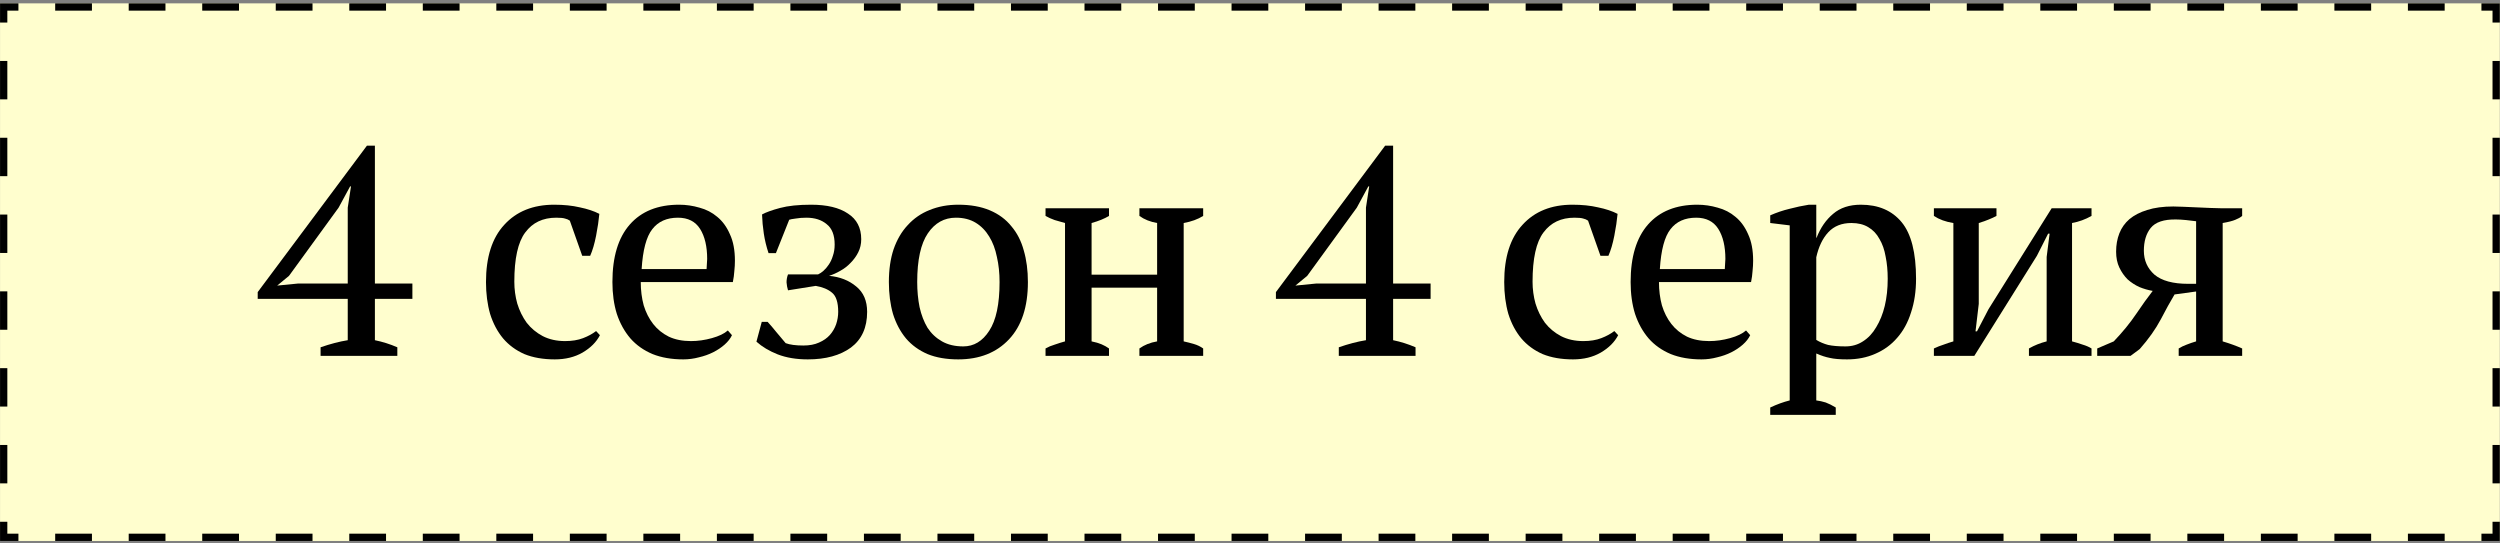 <?xml version="1.0" encoding="UTF-8"?> <svg xmlns="http://www.w3.org/2000/svg" width="686" height="149" viewBox="0 0 686 149" fill="none"><rect x="0" y="0" width="686" height="149" fill="#808080" stroke="none"/><path d="M0.012 0.921H685.949V148.44H0.012V0.921Z" fill="#FFFECE"></path><path d="M2.012 143.172V146.44H5.056V148.44H0.012V143.172H2.012ZM25.23 146.44V148.44H15.143V146.44H25.23ZM45.404 146.44V148.44H35.317V146.44H45.404ZM65.579 146.44V148.44H55.492V146.44H65.579ZM85.754 146.44V148.44H75.667V146.44H85.754ZM105.929 146.44V148.44H95.841V146.44H105.929ZM126.104 146.44V148.44H116.016V146.44H126.104ZM146.277 146.44V148.44H136.19V146.44H146.277ZM166.452 146.44V148.44H156.365V146.44H166.452ZM186.627 146.44V148.44H176.54V146.44H186.627ZM206.802 146.44V148.44H196.715V146.44H206.802ZM226.977 146.44V148.44H216.889V146.44H226.977ZM247.151 146.44V148.44H237.063V146.44H247.151ZM267.325 146.44V148.44H257.238V146.44H267.325ZM287.5 146.44V148.44H277.413V146.44H287.5ZM307.675 146.44V148.44H297.588V146.44H307.675ZM327.85 146.44V148.44H317.762V146.44H327.85ZM348.024 146.44V148.44H337.937V146.44H348.024ZM368.198 146.44V148.44H358.111V146.44H368.198ZM388.373 146.44V148.44H378.286V146.44H388.373ZM408.548 146.44V148.44H398.461V146.44H408.548ZM428.723 146.44V148.44H418.635V146.44H428.723ZM448.897 146.44V148.44H438.81V146.44H448.897ZM469.072 146.44V148.44H458.984V146.44H469.072ZM489.246 146.44V148.44H479.159V146.44H489.246ZM509.421 146.44V148.44H499.334V146.44H509.421ZM529.596 146.44V148.44H519.509V146.44H529.596ZM549.771 146.44V148.44H539.683V146.44H549.771ZM569.945 146.44V148.44H559.857V146.44H569.945ZM590.12 146.44V148.44H580.032V146.44H590.12ZM610.295 146.44V148.44H600.207V146.44H610.295ZM630.469 146.44V148.44H620.382V146.44H630.469ZM650.644 146.44V148.44H640.557V146.44H650.644ZM670.818 146.44V148.44H660.731V146.44H670.818ZM685.949 143.172V148.44H680.906V146.44H683.949V143.172H685.949ZM2.012 122.098V132.635H0.012V122.098H2.012ZM685.949 122.098V132.635H683.949V122.098H685.949ZM2.012 101.023V111.561H0.012V101.023H2.012ZM685.949 101.023V111.561H683.949V101.023H685.949ZM2.012 79.949V90.486H0.012V79.949H2.012ZM685.949 79.949V90.486H683.949V79.949H685.949ZM2.012 58.875V69.412H0.012V58.875H2.012ZM685.949 58.875V69.412H683.949V58.875H685.949ZM2.012 37.801V48.338H0.012V37.801H2.012ZM685.949 37.801V48.338H683.949V37.801H685.949ZM2.012 16.727V27.264H0.012V16.727H2.012ZM685.949 16.727V27.264H683.949V16.727H685.949ZM5.055 0.921V2.921H2.012V6.189H0.012V0.921H5.055ZM685.949 0.921V6.189H683.949V2.921H680.905V0.921H685.949ZM25.23 0.921V2.921H15.143V0.921H25.23ZM45.404 0.921V2.921H35.317V0.921H45.404ZM65.579 0.921V2.921H55.492V0.921H65.579ZM85.754 0.921V2.921H75.666V0.921H85.754ZM105.929 0.921V2.921H95.841V0.921H105.929ZM126.104 0.921V2.921H116.016V0.921H126.104ZM146.278 0.921V2.921H136.19V0.921H146.278ZM166.452 0.921V2.921H156.365V0.921H166.452ZM186.627 0.921V2.921H176.54V0.921H186.627ZM206.802 0.921V2.921H196.715V0.921H206.802ZM226.977 0.921V2.921H216.889V0.921H226.977ZM247.151 0.921V2.921H237.063V0.921H247.151ZM267.326 0.921V2.921H257.238V0.921H267.326ZM287.5 0.921V2.921H277.413V0.921H287.5ZM307.675 0.921V2.921H297.588V0.921H307.675ZM327.85 0.921V2.921H317.763V0.921H327.85ZM348.024 0.921V2.921H337.937V0.921H348.024ZM368.199 0.921V2.921H358.111V0.921H368.199ZM388.373 0.921V2.921H378.286V0.921H388.373ZM408.548 0.921V2.921H398.461V0.921H408.548ZM428.723 0.921V2.921H418.636V0.921H428.723ZM448.897 0.921V2.921H438.81V0.921H448.897ZM469.072 0.921V2.921H458.984V0.921H469.072ZM489.246 0.921V2.921H479.159V0.921H489.246ZM509.421 0.921V2.921H499.334V0.921H509.421ZM529.596 0.921V2.921H519.509V0.921H529.596ZM549.771 0.921V2.921H539.684V0.921H549.771ZM569.945 0.921V2.921H559.857V0.921H569.945ZM590.12 0.921V2.921H580.032V0.921H590.12ZM610.294 0.921V2.921H600.207V0.921H610.294ZM630.469 0.921V2.921H620.382V0.921H630.469ZM650.644 0.921V2.921H640.557V0.921H650.644ZM670.818 0.921V2.921H660.73V0.921H670.818Z" fill="black"></path><path d="M580.661 69.051C580.661 67.215 580.958 65.541 581.552 64.029C582.146 62.517 583.064 61.221 584.306 60.141C585.602 59.061 587.222 58.224 589.166 57.63C591.164 56.982 593.567 56.658 596.375 56.658C597.023 56.658 597.914 56.685 599.048 56.739C600.236 56.793 601.478 56.847 602.774 56.901C604.07 56.955 605.312 57.009 606.5 57.063C607.742 57.117 608.714 57.144 609.416 57.144H615.248V59.25C614.816 59.628 614.195 59.979 613.385 60.303C612.629 60.627 611.468 60.924 609.902 61.194V93.675C611.9 94.269 613.682 94.917 615.248 95.619V97.644H597.833V95.619C598.535 95.187 599.264 94.836 600.02 94.566C600.83 94.242 601.694 93.945 602.612 93.675V79.986L596.699 80.796C595.565 82.686 594.296 84.981 592.892 87.681C591.488 90.327 589.571 93.027 587.141 95.781L584.63 97.644H575.477V95.619L580.013 93.675C582.443 91.137 584.495 88.626 586.169 86.142C587.843 83.658 589.355 81.552 590.705 79.824C589.463 79.608 588.248 79.257 587.06 78.771C585.872 78.231 584.792 77.529 583.82 76.665C582.902 75.747 582.146 74.667 581.552 73.425C580.958 72.183 580.661 70.725 580.661 69.051ZM602.612 60.708C601.91 60.6 600.992 60.492 599.858 60.384C598.778 60.276 597.86 60.222 597.104 60.222C593.756 60.168 591.434 60.951 590.138 62.571C588.896 64.137 588.275 66.216 588.275 68.808C588.275 71.454 589.247 73.641 591.191 75.369C593.189 77.043 596.267 77.88 600.425 77.88H602.612V60.708Z" fill="black"></path><path d="M530.66 57.144H547.832V59.25C547.238 59.574 546.536 59.898 545.726 60.222C544.97 60.546 544.052 60.87 542.972 61.194V83.388L542.081 90.921H542.486L545.645 84.846L562.979 57.144H573.914V59.25C572.186 60.222 570.404 60.87 568.568 61.194V93.675C569.594 93.945 570.566 94.242 571.484 94.566C572.402 94.836 573.212 95.187 573.914 95.619V97.644H556.742V95.619C558.254 94.755 559.874 94.107 561.602 93.675V70.509L562.412 64.11H562.007L558.929 70.185L541.757 97.644H530.66V95.619C531.578 95.187 532.469 94.836 533.333 94.566C534.197 94.242 535.088 93.945 536.006 93.675V61.194C533.9 60.87 532.118 60.222 530.66 59.25V57.144Z" fill="black"></path><path d="M503.732 113.844H485.75V111.819C487.586 110.955 489.368 110.307 491.096 109.875V61.842L485.75 61.194V59.088C487.478 58.332 489.233 57.738 491.015 57.306C492.851 56.82 494.633 56.442 496.361 56.172H498.386V65.244H498.467C499.547 62.49 501.059 60.303 503.003 58.683C504.947 57.009 507.485 56.172 510.617 56.172C515.423 56.172 519.149 57.765 521.795 60.951C524.441 64.137 525.764 69.321 525.764 76.503C525.764 79.905 525.305 82.983 524.387 85.737C523.523 88.491 522.254 90.813 520.58 92.703C518.96 94.593 516.962 96.051 514.586 97.077C512.264 98.103 509.672 98.616 506.81 98.616C504.812 98.616 503.246 98.481 502.112 98.211C500.978 97.995 499.736 97.59 498.386 96.996V109.875C499.25 109.983 500.114 110.172 500.978 110.442C501.842 110.766 502.76 111.225 503.732 111.819V113.844ZM508.025 61.194C505.379 61.194 503.273 62.031 501.707 63.705C500.141 65.379 499.034 67.674 498.386 70.59V93.27C499.358 93.864 500.438 94.323 501.626 94.647C502.868 94.917 504.461 95.052 506.405 95.052C508.187 95.052 509.78 94.593 511.184 93.675C512.642 92.757 513.857 91.461 514.829 89.787C515.855 88.113 516.638 86.169 517.178 83.955C517.718 81.687 517.988 79.203 517.988 76.503C517.988 74.289 517.799 72.264 517.421 70.428C517.097 68.538 516.53 66.918 515.72 65.568C514.964 64.164 513.938 63.084 512.642 62.328C511.4 61.572 509.861 61.194 508.025 61.194Z" fill="black"></path><path d="M480.25 91.974C479.818 92.892 479.143 93.756 478.225 94.566C477.307 95.376 476.254 96.078 475.066 96.672C473.878 97.266 472.582 97.725 471.178 98.049C469.774 98.427 468.343 98.616 466.885 98.616C463.699 98.616 460.891 98.13 458.461 97.158C456.031 96.132 454.006 94.701 452.386 92.865C450.766 90.975 449.524 88.734 448.66 86.142C447.85 83.55 447.445 80.634 447.445 77.394C447.445 70.482 449.038 65.217 452.224 61.599C455.41 57.981 459.919 56.172 465.751 56.172C467.641 56.172 469.504 56.442 471.34 56.982C473.176 57.468 474.796 58.305 476.2 59.493C477.658 60.681 478.819 62.274 479.683 64.272C480.601 66.216 481.06 68.646 481.06 71.562C481.06 72.48 481.006 73.425 480.898 74.397C480.844 75.315 480.709 76.314 480.493 77.394H455.221C455.221 79.662 455.491 81.795 456.031 83.793C456.625 85.737 457.489 87.438 458.623 88.896C459.757 90.354 461.188 91.515 462.916 92.379C464.644 93.189 466.669 93.594 468.991 93.594C470.881 93.594 472.798 93.324 474.742 92.784C476.686 92.244 478.144 91.542 479.116 90.678L480.25 91.974ZM465.427 59.736C462.349 59.736 460 60.789 458.38 62.895C456.76 64.947 455.788 68.592 455.464 73.83H473.284C473.338 73.344 473.365 72.885 473.365 72.453C473.419 71.967 473.446 71.508 473.446 71.076C473.446 67.62 472.798 64.866 471.502 62.814C470.206 60.762 468.181 59.736 465.427 59.736Z" fill="black"></path><path d="M444.024 91.974C443.052 93.864 441.459 95.457 439.245 96.753C437.085 97.995 434.547 98.616 431.631 98.616C428.445 98.616 425.664 98.13 423.288 97.158C420.966 96.132 419.022 94.701 417.456 92.865C415.89 90.975 414.702 88.734 413.892 86.142C413.136 83.496 412.758 80.58 412.758 77.394C412.758 70.536 414.432 65.298 417.78 61.68C421.128 58.008 425.691 56.172 431.469 56.172C434.115 56.172 436.464 56.415 438.516 56.901C440.622 57.333 442.404 57.927 443.862 58.683C443.7 60.465 443.403 62.463 442.971 64.677C442.539 66.891 441.999 68.727 441.351 70.185H439.164L435.762 60.546C435.384 60.276 434.952 60.087 434.466 59.979C433.98 59.817 433.17 59.736 432.036 59.736C428.364 59.736 425.529 61.086 423.531 63.786C421.533 66.432 420.534 70.941 420.534 77.313C420.534 79.365 420.804 81.363 421.344 83.307C421.938 85.251 422.802 87.006 423.936 88.572C425.124 90.084 426.582 91.299 428.31 92.217C430.092 93.135 432.144 93.594 434.466 93.594C436.356 93.594 438.003 93.324 439.407 92.784C440.811 92.244 441.999 91.596 442.971 90.84L444.024 91.974Z" fill="black"></path><path d="M388.426 97.644H367.366V95.295C370.012 94.377 372.496 93.729 374.818 93.351V82.011H350.113V80.148L380.083 39.972H382.27V77.799H392.557V82.011H382.27V93.351C384.376 93.783 386.428 94.431 388.426 95.295V97.644ZM374.818 56.982L375.709 51.15H375.466L372.307 56.982L358.699 75.693L355.459 78.366L361.21 77.799H374.818V56.982Z" fill="black"></path><path d="M304.31 97.644H286.895V95.619C287.651 95.187 288.488 94.836 289.406 94.566C290.324 94.242 291.269 93.945 292.241 93.675V61.194C291.269 60.924 290.324 60.654 289.406 60.384C288.488 60.06 287.651 59.682 286.895 59.25V57.144H304.31V59.25C303.068 60.006 301.475 60.654 299.531 61.194V75.369H317.513V61.194C315.623 60.87 314.003 60.222 312.653 59.25V57.144H330.149V59.25C328.691 60.168 326.909 60.816 324.803 61.194V93.675C325.775 93.891 326.72 94.134 327.638 94.404C328.556 94.674 329.393 95.079 330.149 95.619V97.644H312.653V95.619C314.003 94.647 315.623 93.999 317.513 93.675V78.933H299.531V93.675C300.611 93.891 301.529 94.161 302.285 94.485C303.041 94.809 303.716 95.187 304.31 95.619V97.644Z" fill="black"></path><path d="M243.906 77.394C243.906 73.992 244.338 70.995 245.202 68.403C246.12 65.757 247.416 63.543 249.09 61.761C250.764 59.925 252.762 58.548 255.084 57.63C257.46 56.658 260.079 56.172 262.941 56.172C266.289 56.172 269.178 56.685 271.608 57.711C274.038 58.737 276.009 60.195 277.521 62.085C279.087 63.921 280.221 66.135 280.923 68.727C281.679 71.319 282.057 74.208 282.057 77.394C282.057 84.198 280.329 89.436 276.873 93.108C273.417 96.78 268.773 98.616 262.941 98.616C259.701 98.616 256.893 98.13 254.517 97.158C252.141 96.132 250.17 94.701 248.604 92.865C247.038 90.975 245.85 88.734 245.04 86.142C244.284 83.496 243.906 80.58 243.906 77.394ZM251.682 77.394C251.682 79.824 251.898 82.119 252.33 84.279C252.816 86.439 253.545 88.329 254.517 89.949C255.543 91.515 256.866 92.757 258.486 93.675C260.106 94.593 262.05 95.052 264.318 95.052C267.234 95.052 269.61 93.621 271.446 90.759C273.336 87.897 274.281 83.442 274.281 77.394C274.281 74.91 274.038 72.615 273.552 70.509C273.12 68.349 272.418 66.486 271.446 64.92C270.474 63.3 269.232 62.031 267.72 61.113C266.208 60.195 264.399 59.736 262.293 59.736C259.107 59.736 256.542 61.167 254.598 64.029C252.654 66.891 251.682 71.346 251.682 77.394Z" fill="black"></path><path d="M220.445 94.809C222.119 94.809 223.55 94.539 224.738 93.999C225.98 93.459 226.979 92.757 227.735 91.893C228.491 91.029 229.058 90.057 229.436 88.977C229.814 87.843 230.003 86.709 230.003 85.575C230.003 82.983 229.436 81.228 228.302 80.31C227.222 79.392 225.737 78.771 223.847 78.447L216.233 79.662C216.017 78.96 215.882 78.231 215.828 77.475C215.828 76.719 215.963 75.99 216.233 75.288H224.495C224.981 75.072 225.467 74.748 225.953 74.316C226.493 73.83 226.979 73.263 227.411 72.615C227.897 71.913 228.275 71.103 228.545 70.185C228.869 69.267 229.031 68.241 229.031 67.107C229.031 64.515 228.302 62.652 226.844 61.518C225.44 60.33 223.577 59.736 221.255 59.736C220.175 59.736 219.176 59.817 218.258 59.979C217.394 60.087 216.827 60.195 216.557 60.303L212.912 69.456H210.887C210.293 67.674 209.861 65.892 209.591 64.11C209.321 62.328 209.159 60.573 209.105 58.845C210.185 58.251 211.832 57.657 214.046 57.063C216.26 56.469 219.095 56.172 222.551 56.172C226.925 56.172 230.3 56.982 232.676 58.602C235.106 60.168 236.321 62.517 236.321 65.649C236.321 66.945 236.051 68.133 235.511 69.213C234.971 70.293 234.269 71.265 233.405 72.129C232.595 72.993 231.65 73.722 230.57 74.316C229.544 74.91 228.518 75.369 227.492 75.693C230.462 75.963 232.946 76.935 234.944 78.609C236.942 80.229 237.941 82.551 237.941 85.575C237.941 89.895 236.456 93.162 233.486 95.376C230.516 97.536 226.574 98.616 221.66 98.616C218.528 98.616 215.774 98.157 213.398 97.239C211.076 96.321 209.132 95.16 207.566 93.756L209.024 88.329H210.644C211.346 89.085 212.129 90.003 212.993 91.083C213.857 92.109 214.721 93.135 215.585 94.161C216.719 94.593 218.339 94.809 220.445 94.809Z" fill="black"></path><path d="M200.852 91.974C200.42 92.892 199.745 93.756 198.827 94.566C197.909 95.376 196.856 96.078 195.668 96.672C194.48 97.266 193.184 97.725 191.78 98.049C190.376 98.427 188.945 98.616 187.487 98.616C184.301 98.616 181.493 98.13 179.063 97.158C176.633 96.132 174.608 94.701 172.988 92.865C171.368 90.975 170.126 88.734 169.262 86.142C168.452 83.55 168.047 80.634 168.047 77.394C168.047 70.482 169.64 65.217 172.826 61.599C176.012 57.981 180.521 56.172 186.353 56.172C188.243 56.172 190.106 56.442 191.942 56.982C193.778 57.468 195.398 58.305 196.802 59.493C198.26 60.681 199.421 62.274 200.285 64.272C201.203 66.216 201.662 68.646 201.662 71.562C201.662 72.48 201.608 73.425 201.5 74.397C201.446 75.315 201.311 76.314 201.095 77.394H175.823C175.823 79.662 176.093 81.795 176.633 83.793C177.227 85.737 178.091 87.438 179.225 88.896C180.359 90.354 181.79 91.515 183.518 92.379C185.246 93.189 187.271 93.594 189.593 93.594C191.483 93.594 193.4 93.324 195.344 92.784C197.288 92.244 198.746 91.542 199.718 90.678L200.852 91.974ZM186.029 59.736C182.951 59.736 180.602 60.789 178.982 62.895C177.362 64.947 176.39 68.592 176.066 73.83H193.886C193.94 73.344 193.967 72.885 193.967 72.453C194.021 71.967 194.048 71.508 194.048 71.076C194.048 67.62 193.4 64.866 192.104 62.814C190.808 60.762 188.783 59.736 186.029 59.736Z" fill="black"></path><path d="M164.621 91.974C163.649 93.864 162.056 95.457 159.842 96.753C157.682 97.995 155.144 98.616 152.228 98.616C149.042 98.616 146.261 98.13 143.885 97.158C141.563 96.132 139.619 94.701 138.053 92.865C136.487 90.975 135.299 88.734 134.489 86.142C133.733 83.496 133.355 80.58 133.355 77.394C133.355 70.536 135.029 65.298 138.377 61.68C141.725 58.008 146.288 56.172 152.066 56.172C154.712 56.172 157.061 56.415 159.113 56.901C161.219 57.333 163.001 57.927 164.459 58.683C164.297 60.465 164 62.463 163.568 64.677C163.136 66.891 162.596 68.727 161.948 70.185H159.761L156.359 60.546C155.981 60.276 155.549 60.087 155.063 59.979C154.577 59.817 153.767 59.736 152.633 59.736C148.961 59.736 146.126 61.086 144.128 63.786C142.13 66.432 141.131 70.941 141.131 77.313C141.131 79.365 141.401 81.363 141.941 83.307C142.535 85.251 143.399 87.006 144.533 88.572C145.721 90.084 147.179 91.299 148.907 92.217C150.689 93.135 152.741 93.594 155.063 93.594C156.953 93.594 158.6 93.324 160.004 92.784C161.408 92.244 162.596 91.596 163.568 90.84L164.621 91.974Z" fill="black"></path><path d="M109.028 97.644H87.968V95.295C90.614 94.377 93.098 93.729 95.42 93.351V82.011H70.715V80.148L100.685 39.972H102.872V77.799H113.159V82.011H102.872V93.351C104.978 93.783 107.03 94.431 109.028 95.295V97.644ZM95.42 56.982L96.311 51.15H96.068L92.909 56.982L79.301 75.693L76.061 78.366L81.812 77.799H95.42V56.982Z" fill="black"></path></svg> 
